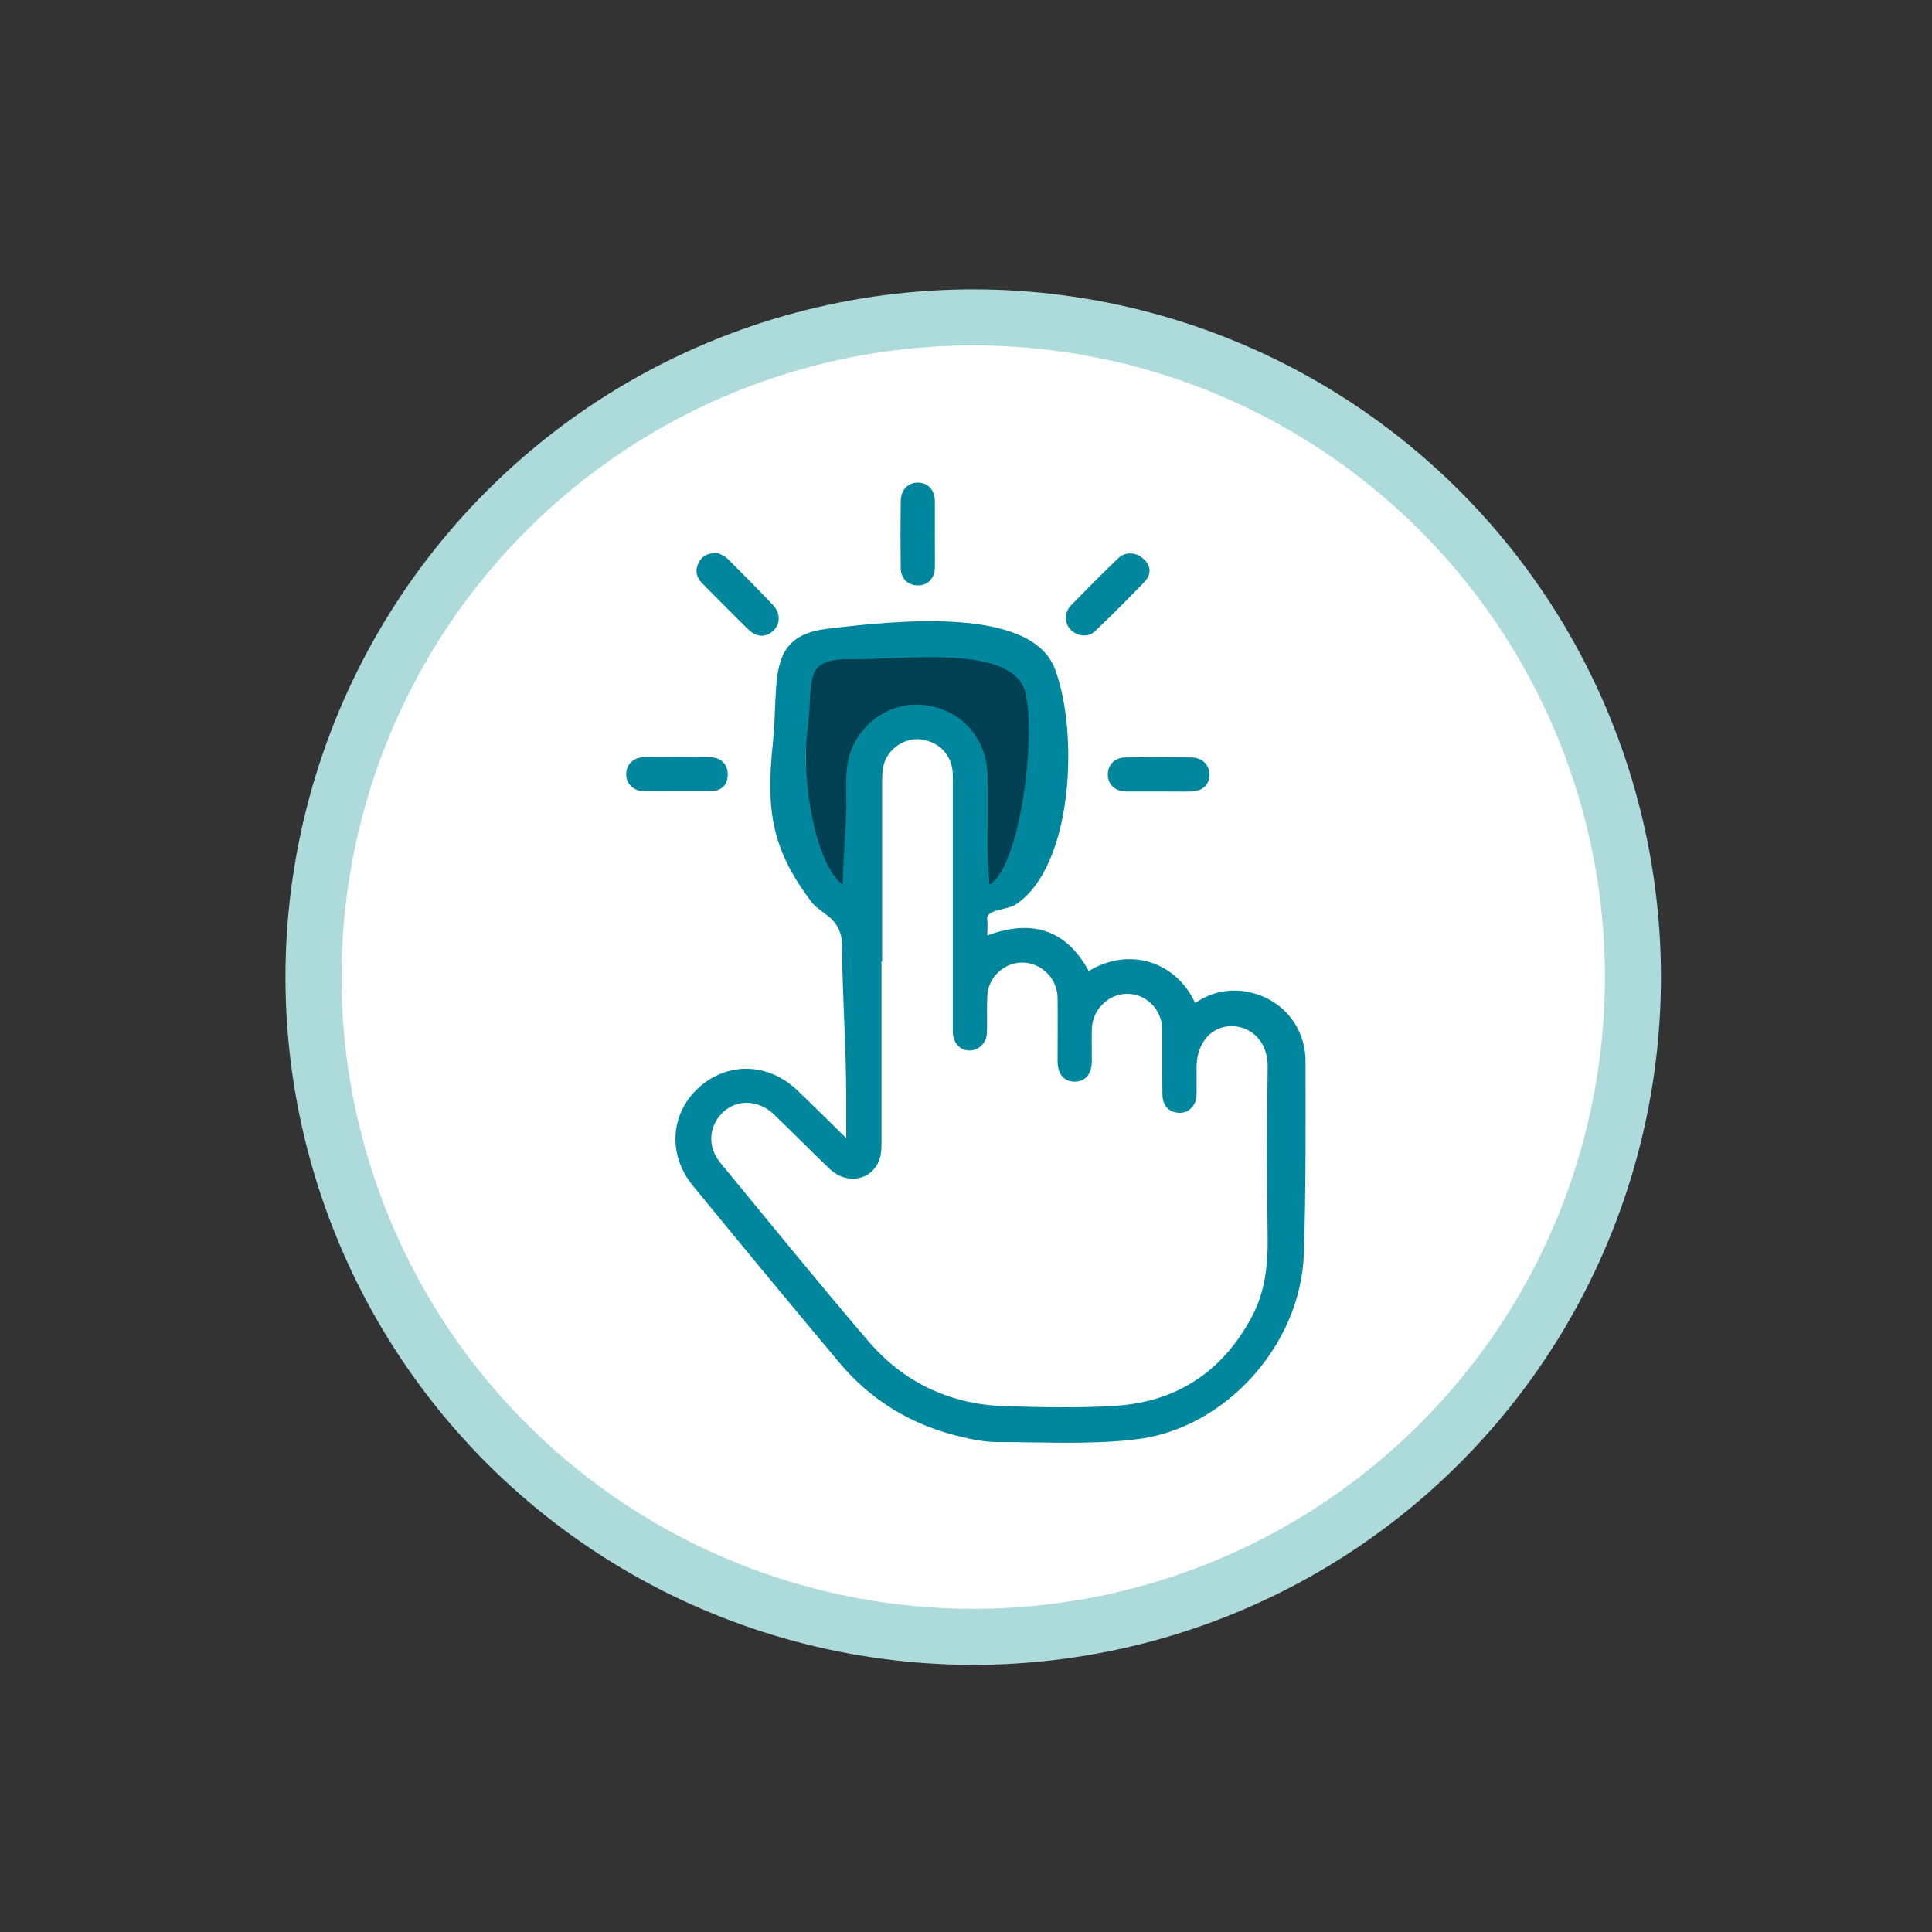 <svg xmlns="http://www.w3.org/2000/svg" id="icon" viewBox="0 0 150 150"><rect x="0" y="0" width="150" height="150" fill="#333333" stroke="none"/><defs><style>      .cls-1 {        fill: #fff;        stroke: #addadb;        stroke-width: 4.35px;      }      .cls-2 {        fill: #004053;      }      .cls-3 {        fill: #00869d;      }    </style></defs><circle class="cls-1" cx="75.56" cy="75.86" r="51.22" transform="translate(-31.51 75.65) rotate(-45)"></circle><g><path class="cls-2" d="M62.56,50.07h14.36s4.83,2.52,4.83,4.43-2.07,15.33-4.83,15.72c-2.76.39-1.92-10.35-1.92-10.35l-2.41-3.14h-4.19l-1.63,4.99-.41,10.41-3.8-6.49v-15.56Z"></path><g><path class="cls-3" d="M65.7,88.35v-2.92c0-4.42-.3-7.89-.33-12.15,0-.83-.38-1.61-1.03-2.12s-1.08-.79-1.29-1.07c-3.04-4.01-3.62-6.97-3.05-12.35.51-4.8-.58-8.34,4.21-8.92,5.25-.63,15.86-1.8,17.7,3.13,1.86,4.96,1.41,15.3-3.04,18.27-.69.46-2.33.36-2.22,1.17.05.39,0,.79,0,1.24,3.43-1.28,6.1-.5,7.88,2.76,3.18-1.93,6.8-.7,8.26,2.48,1.28-.86,2.69-1.16,4.19-.84,2.57.54,4.37,2.69,4.38,5.35,0,4.99.04,9.99-.13,14.98-.24,7.06-6.1,13.6-13.09,14.4-3.52.41-7.12.2-10.69.2-.99,0-2-.2-2.97-.44-3.72-.9-6.86-2.79-9.31-5.72-3.82-4.56-7.61-9.15-11.38-13.75-1.96-2.39-1.75-5.56.42-7.57,2.23-2.06,5.42-2,7.69.17,1.23,1.17,2.43,2.37,3.78,3.69ZM68.44,74.62c0,4.69,0,9.38,0,14.07,0,.44-.01.9-.15,1.31-.57,1.65-2.54,2.03-3.88.75-1.47-1.4-2.89-2.86-4.36-4.26-1.15-1.1-2.8-1.15-3.87-.18-1.16,1.06-1.29,2.71-.26,3.96,3.81,4.63,7.59,9.29,11.49,13.85,2.77,3.24,6.4,4.94,10.68,5.06,2.82.08,5.66.15,8.47-.03,4.82-.3,8.4-2.68,10.66-6.97,1-1.9,1.23-3.96,1.2-6.1-.06-4.41-.06-8.82,0-13.23.03-2.19-1.5-3.19-2.79-3.18-1.6,0-2.72,1.32-2.73,3.17,0,.7.01,1.4,0,2.1,0,.25-.04.52-.16.74-.31.58-.81.81-1.46.69-.63-.12-1.02-.64-1.03-1.4-.02-1.68,0-3.36-.01-5.04-.02-1.56-1.26-2.79-2.75-2.77-1.47.02-2.68,1.24-2.72,2.75-.02.82,0,1.63,0,2.45,0,1.03-.5,1.62-1.33,1.62-.84,0-1.33-.59-1.33-1.61,0-1.63.02-3.27,0-4.9-.02-1.41-1.09-2.56-2.45-2.72-1.3-.15-2.56.71-2.92,2-.09.31-.09.64-.1.97-.02.84.02,1.68-.02,2.52-.04.77-.67,1.34-1.37,1.32-.73-.02-1.24-.57-1.27-1.39,0-.21,0-.42,0-.63,0-6.28,0-12.56,0-18.84,0-.3,0-.61-.03-.91-.18-1.34-1.16-2.25-2.54-2.39-1.18-.11-2.43.71-2.78,1.91-.12.42-.14.87-.14,1.31,0,4.67,0,9.34,0,14ZM65.43,68.69c0-1.44.27-4.7.28-6.09,0-1.07-.08-2.16.08-3.21.42-2.84,2.98-4.87,5.73-4.67,2.97.22,5.11,2.5,5.15,5.5.02,1.94,0,3.87,0,5.81,0,.22.14,2.41.15,2.66,2.44-1.45,3.64-11.7,2.78-14.96-1-3.77-9.6-2.48-13.47-2.55-3.94-.07-2.93,1.65-3.44,5.51-.53,4.03.7,10.54,2.74,12Z"></path><path class="cls-3" d="M87.03,43.17c.5-.32,1.16-.26,1.63.12.15.12.28.24.38.38.35.48.24,1.07-.16,1.48-1.26,1.31-2.54,2.6-3.86,3.85-.54.52-1.38.41-1.9-.12-.49-.5-.5-1.34.04-1.89,1.22-1.25,2.45-2.49,3.71-3.7.05-.04.1-.08.15-.12Z"></path><path class="cls-3" d="M55.72,42.93c.15.09.52.21.77.45,1.19,1.18,2.37,2.38,3.52,3.59.6.63.59,1.46.03,2-.56.54-1.31.52-1.93-.09-1.22-1.19-2.41-2.4-3.61-3.61-.43-.44-.55-.97-.28-1.54.25-.54.69-.8,1.5-.81Z"></path><path class="cls-3" d="M72.58,41.49c0,.86.02,1.73,0,2.59-.02.84-.57,1.39-1.35,1.37-.76-.02-1.29-.54-1.3-1.35-.02-1.73-.02-3.45,0-5.18,0-.89.58-1.47,1.36-1.45.77.02,1.28.57,1.29,1.44.01.86,0,1.73,0,2.59Z"></path><path class="cls-3" d="M52.56,61.44c-.84,0-1.68.01-2.51,0-.85-.02-1.42-.55-1.43-1.3-.01-.77.52-1.33,1.38-1.35,1.7-.03,3.4-.03,5.1,0,.9.01,1.43.57,1.4,1.39-.02.81-.52,1.25-1.42,1.26-.84,0-1.68,0-2.51,0Z"></path><path class="cls-3" d="M89.93,61.45c-.84,0-1.68.01-2.52,0-.83-.02-1.37-.52-1.4-1.26-.03-.77.51-1.37,1.35-1.38,1.73-.03,3.45-.03,5.18,0,.84.02,1.39.62,1.36,1.38-.02.75-.55,1.24-1.39,1.26-.86.02-1.73,0-2.59,0Z"></path></g></g></svg>